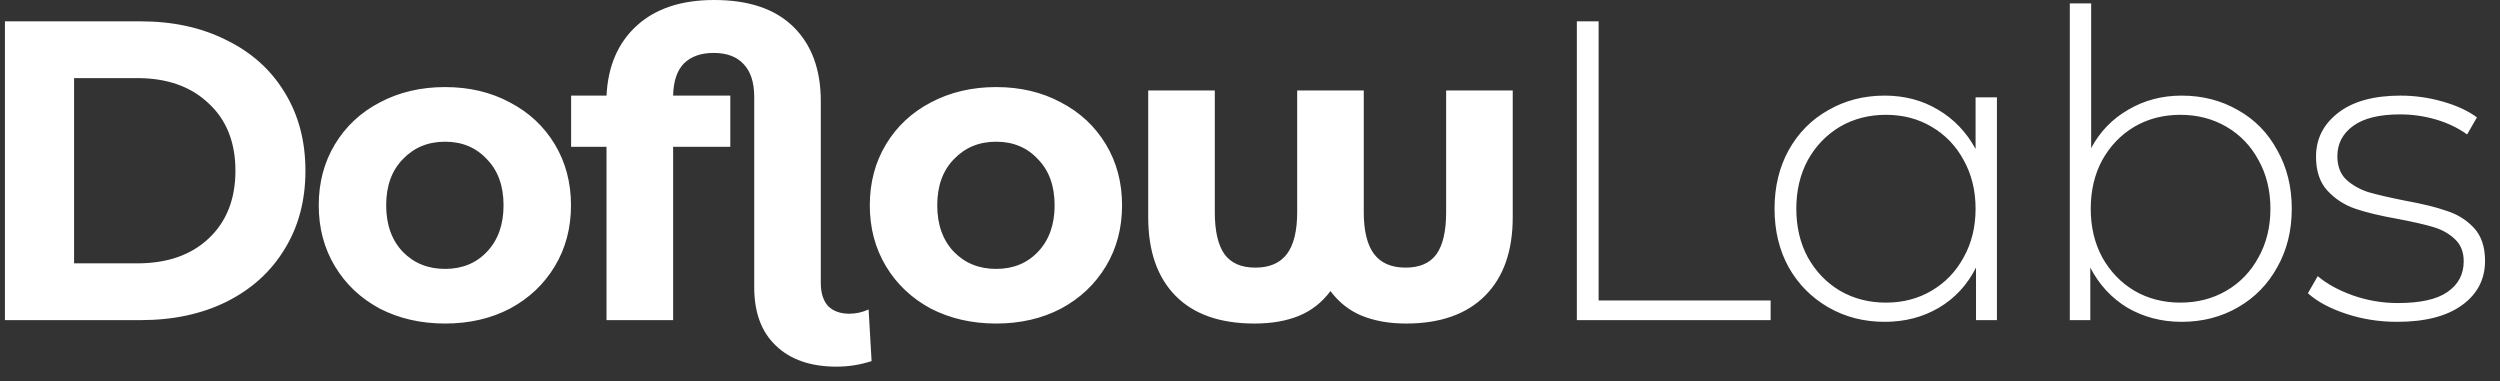 <svg width="164" height="25" viewBox="0 0 164 25" fill="none" xmlns="http://www.w3.org/2000/svg">
<rect x="0" y="0" width="164" height="25" fill="#333333" stroke="none"/>
<path d="M0.324 1.4H9.228C11.356 1.4 13.232 1.811 14.856 2.632C16.499 3.435 17.768 4.573 18.664 6.048C19.579 7.523 20.036 9.24 20.036 11.2C20.036 13.16 19.579 14.877 18.664 16.352C17.768 17.827 16.499 18.975 14.856 19.796C13.232 20.599 11.356 21 9.228 21H0.324V1.4ZM9.004 17.276C10.964 17.276 12.523 16.735 13.68 15.652C14.856 14.551 15.444 13.067 15.444 11.2C15.444 9.333 14.856 7.859 13.68 6.776C12.523 5.675 10.964 5.124 9.004 5.124H4.86V17.276H9.004ZM29.197 21.224C27.61 21.224 26.182 20.897 24.913 20.244C23.662 19.572 22.682 18.648 21.973 17.472C21.264 16.296 20.909 14.961 20.909 13.468C20.909 11.975 21.264 10.64 21.973 9.464C22.682 8.288 23.662 7.373 24.913 6.72C26.182 6.048 27.61 5.712 29.197 5.712C30.784 5.712 32.202 6.048 33.453 6.72C34.703 7.373 35.684 8.288 36.393 9.464C37.102 10.64 37.457 11.975 37.457 13.468C37.457 14.961 37.102 16.296 36.393 17.472C35.684 18.648 34.703 19.572 33.453 20.244C32.202 20.897 30.784 21.224 29.197 21.224ZM29.197 17.64C30.317 17.64 31.232 17.267 31.941 16.52C32.669 15.755 33.033 14.737 33.033 13.468C33.033 12.199 32.669 11.191 31.941 10.444C31.232 9.679 30.317 9.296 29.197 9.296C28.077 9.296 27.153 9.679 26.425 10.444C25.697 11.191 25.333 12.199 25.333 13.468C25.333 14.737 25.697 15.755 26.425 16.52C27.153 17.267 28.077 17.64 29.197 17.64ZM57.176 23.688C56.43 23.931 55.664 24.052 54.88 24.052C53.182 24.052 51.856 23.595 50.904 22.68C49.953 21.784 49.477 20.505 49.477 18.844V6.356C49.477 5.404 49.243 4.685 48.776 4.2C48.328 3.715 47.675 3.472 46.816 3.472C45.977 3.472 45.323 3.705 44.856 4.172C44.408 4.639 44.175 5.339 44.157 6.272H47.908V9.632H44.157V21H39.788V9.632H37.465V6.272H39.788C39.882 4.331 40.544 2.8 41.776 1.68C43.008 0.56 44.698 -1.66893e-06 46.844 -1.66893e-06C49.122 -1.66893e-06 50.858 0.588 52.053 1.764C53.247 2.94 53.844 4.564 53.844 6.636V18.564C53.844 19.217 54.003 19.721 54.321 20.076C54.657 20.412 55.123 20.58 55.721 20.58C56.15 20.58 56.57 20.487 56.98 20.3L57.176 23.688ZM65.347 21.224C63.761 21.224 62.333 20.897 61.063 20.244C59.813 19.572 58.833 18.648 58.123 17.472C57.414 16.296 57.059 14.961 57.059 13.468C57.059 11.975 57.414 10.64 58.123 9.464C58.833 8.288 59.813 7.373 61.063 6.72C62.333 6.048 63.761 5.712 65.347 5.712C66.934 5.712 68.353 6.048 69.603 6.72C70.854 7.373 71.834 8.288 72.543 9.464C73.253 10.64 73.607 11.975 73.607 13.468C73.607 14.961 73.253 16.296 72.543 17.472C71.834 18.648 70.854 19.572 69.603 20.244C68.353 20.897 66.934 21.224 65.347 21.224ZM65.347 17.64C66.467 17.64 67.382 17.267 68.091 16.52C68.819 15.755 69.183 14.737 69.183 13.468C69.183 12.199 68.819 11.191 68.091 10.444C67.382 9.679 66.467 9.296 65.347 9.296C64.227 9.296 63.303 9.679 62.575 10.444C61.847 11.191 61.483 12.199 61.483 13.468C61.483 14.737 61.847 15.755 62.575 16.52C63.303 17.267 64.227 17.64 65.347 17.64ZM99.235 5.936V14.252C99.235 16.473 98.628 18.191 97.415 19.404C96.202 20.617 94.475 21.224 92.235 21.224C91.152 21.224 90.191 21.056 89.351 20.72C88.53 20.384 87.839 19.843 87.279 19.096C86.719 19.843 86.028 20.384 85.207 20.72C84.386 21.056 83.415 21.224 82.295 21.224C80.036 21.224 78.31 20.617 77.115 19.404C75.92 18.191 75.323 16.473 75.323 14.252V5.936H79.691V13.916C79.691 15.167 79.906 16.091 80.335 16.688C80.764 17.267 81.436 17.556 82.351 17.556C83.284 17.556 83.975 17.257 84.423 16.66C84.871 16.063 85.095 15.148 85.095 13.916V5.936H89.463V13.916C89.463 15.148 89.687 16.063 90.135 16.66C90.583 17.257 91.274 17.556 92.207 17.556C93.122 17.556 93.794 17.267 94.223 16.688C94.652 16.091 94.867 15.167 94.867 13.916V5.936H99.235ZM103.441 1.4H104.869V19.712H116.153V21H103.441V1.4ZM130.998 6.384V21H129.626V17.556C129.047 18.695 128.235 19.572 127.19 20.188C126.144 20.804 124.959 21.112 123.634 21.112C122.271 21.112 121.039 20.795 119.938 20.16C118.836 19.525 117.968 18.648 117.334 17.528C116.718 16.408 116.41 15.129 116.41 13.692C116.41 12.255 116.718 10.976 117.334 9.856C117.968 8.717 118.836 7.84 119.938 7.224C121.039 6.589 122.271 6.272 123.634 6.272C124.94 6.272 126.107 6.58 127.134 7.196C128.179 7.812 129 8.671 129.598 9.772V6.384H130.998ZM123.718 19.852C124.838 19.852 125.836 19.591 126.714 19.068C127.61 18.545 128.31 17.817 128.814 16.884C129.336 15.951 129.598 14.887 129.598 13.692C129.598 12.497 129.336 11.433 128.814 10.5C128.31 9.567 127.61 8.839 126.714 8.316C125.836 7.793 124.838 7.532 123.718 7.532C122.598 7.532 121.59 7.793 120.694 8.316C119.816 8.839 119.116 9.567 118.594 10.5C118.09 11.433 117.838 12.497 117.838 13.692C117.838 14.887 118.09 15.951 118.594 16.884C119.116 17.817 119.816 18.545 120.694 19.068C121.59 19.591 122.598 19.852 123.718 19.852ZM143.116 6.272C144.479 6.272 145.711 6.589 146.812 7.224C147.914 7.84 148.772 8.717 149.388 9.856C150.023 10.976 150.34 12.255 150.34 13.692C150.34 15.129 150.023 16.408 149.388 17.528C148.772 18.648 147.914 19.525 146.812 20.16C145.711 20.795 144.479 21.112 143.116 21.112C141.81 21.112 140.624 20.804 139.56 20.188C138.515 19.553 137.703 18.676 137.124 17.556V21H135.78V0.224H137.18V9.716C137.759 8.633 138.571 7.793 139.616 7.196C140.662 6.58 141.828 6.272 143.116 6.272ZM143.032 19.852C144.152 19.852 145.16 19.591 146.056 19.068C146.952 18.545 147.652 17.817 148.156 16.884C148.679 15.951 148.94 14.887 148.94 13.692C148.94 12.497 148.679 11.433 148.156 10.5C147.652 9.567 146.952 8.839 146.056 8.316C145.16 7.793 144.152 7.532 143.032 7.532C141.912 7.532 140.904 7.793 140.008 8.316C139.131 8.839 138.431 9.567 137.908 10.5C137.404 11.433 137.152 12.497 137.152 13.692C137.152 14.887 137.404 15.951 137.908 16.884C138.431 17.817 139.131 18.545 140.008 19.068C140.904 19.591 141.912 19.852 143.032 19.852ZM157.251 21.112C156.075 21.112 154.955 20.935 153.891 20.58C152.827 20.225 151.996 19.777 151.399 19.236L152.043 18.116C152.64 18.62 153.406 19.04 154.339 19.376C155.291 19.712 156.28 19.88 157.307 19.88C158.782 19.88 159.864 19.637 160.555 19.152C161.264 18.667 161.619 17.995 161.619 17.136C161.619 16.52 161.423 16.035 161.031 15.68C160.658 15.325 160.191 15.064 159.631 14.896C159.071 14.728 158.296 14.551 157.307 14.364C156.15 14.159 155.216 13.935 154.507 13.692C153.798 13.449 153.191 13.057 152.687 12.516C152.183 11.975 151.931 11.228 151.931 10.276C151.931 9.119 152.407 8.167 153.359 7.42C154.33 6.655 155.702 6.272 157.475 6.272C158.408 6.272 159.332 6.403 160.247 6.664C161.162 6.925 161.908 7.271 162.487 7.7L161.843 8.82C161.246 8.391 160.564 8.064 159.799 7.84C159.034 7.616 158.25 7.504 157.447 7.504C156.084 7.504 155.058 7.756 154.367 8.26C153.676 8.764 153.331 9.427 153.331 10.248C153.331 10.901 153.527 11.415 153.919 11.788C154.311 12.143 154.787 12.413 155.347 12.6C155.926 12.768 156.728 12.955 157.755 13.16C158.894 13.365 159.808 13.589 160.499 13.832C161.208 14.056 161.806 14.429 162.291 14.952C162.776 15.475 163.019 16.193 163.019 17.108C163.019 18.321 162.515 19.292 161.507 20.02C160.499 20.748 159.08 21.112 157.251 21.112Z" fill="white"/>
</svg>
